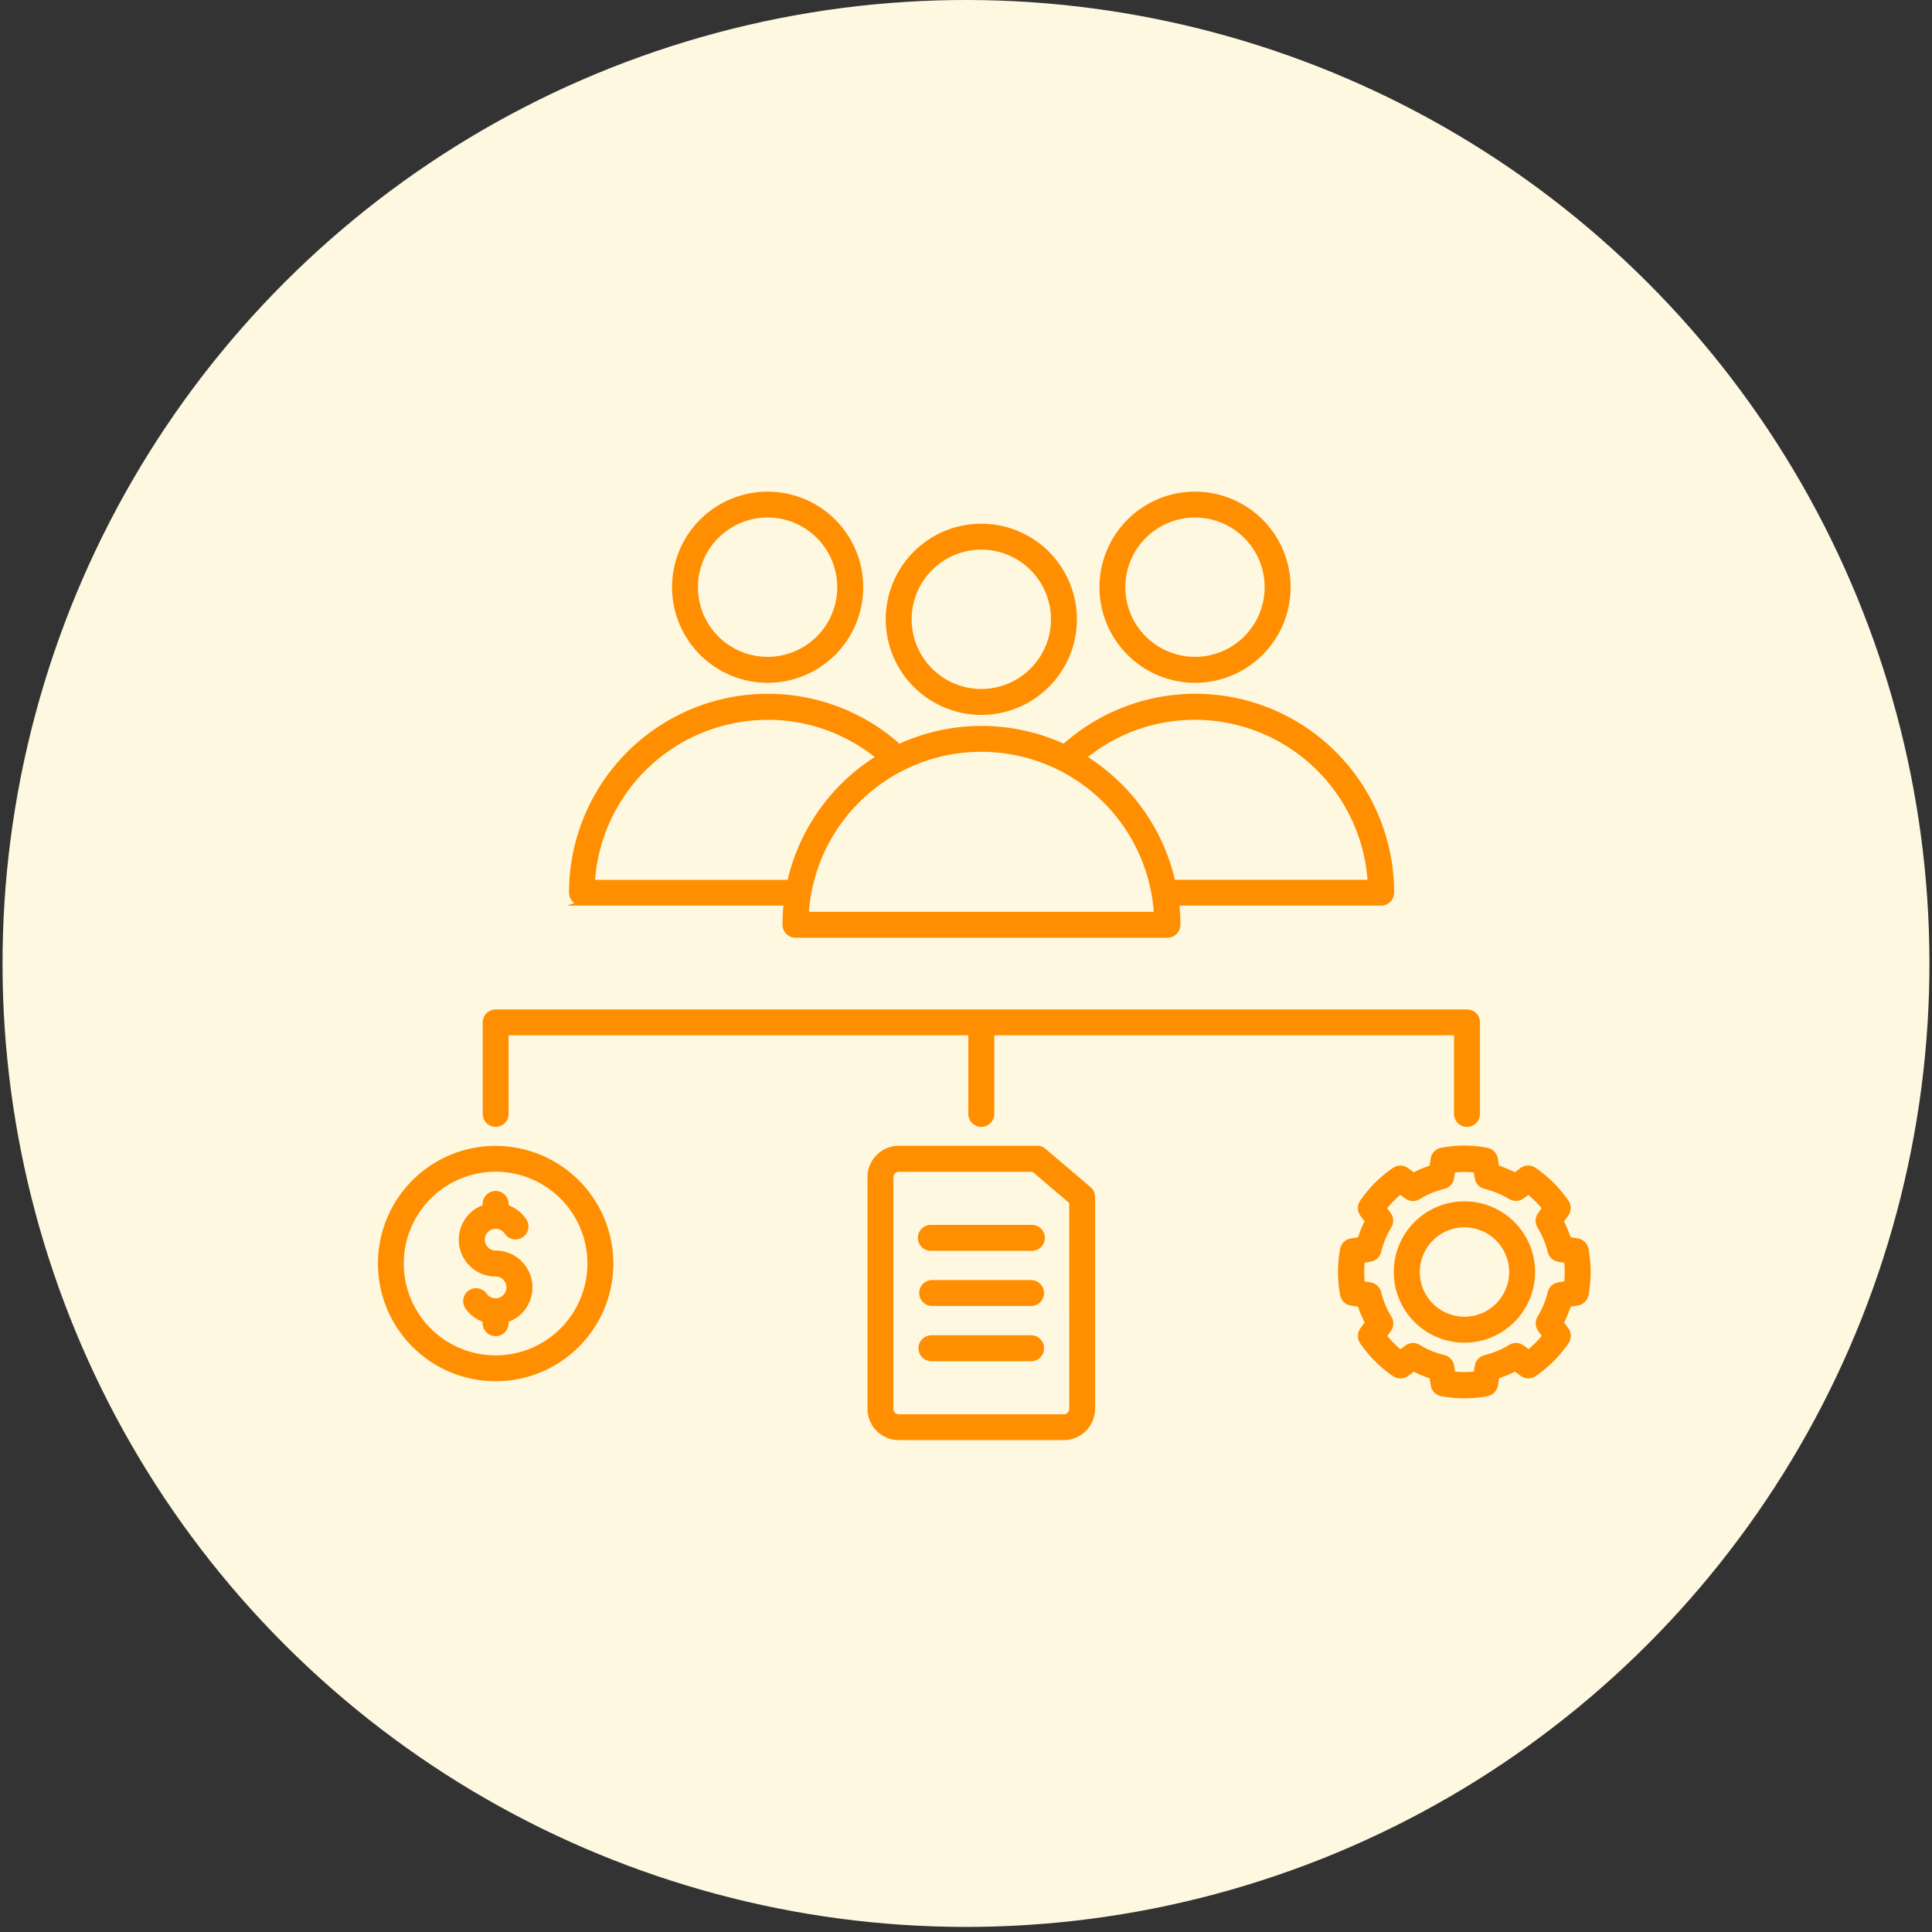 <svg xmlns="http://www.w3.org/2000/svg" viewBox="0 0 400 400"><rect x="0" y="0" width="400" height="400" fill="#333333" stroke="none"/><defs><style>.cls-1{fill:none;}.cls-2{fill:#fff8e1;}.cls-3{fill:#ff8f00;stroke:#ff8f00;stroke-miterlimit:10;}</style></defs><title>infrastructure</title><g id="Border"><rect class="cls-1" width="400" height="400"/></g><g id="Iconbg"><circle class="cls-2" cx="250" cy="249.47" r="199.47" transform="translate(-153.18 199.85) rotate(-45)"/></g><g id="Icon"><path class="cls-3" d="M356.34,299.58a14.13,14.13,0,1,0,8.82,6.26,14.09,14.09,0,0,0-8.82-6.26Zm6.37,15.94a9.75,9.75,0,1,1-9.52-11.91,10.09,10.09,0,0,1,2.17.24,9.75,9.75,0,0,1,7.35,11.67Zm15.68-6.88a2.2,2.2,0,0,0-1.81-1.76l-1.79-.28a21.78,21.78,0,0,0-1.57-3.76l1.08-1.48a2.2,2.2,0,0,0,0-2.52,26,26,0,0,0-6.64-6.63,2.18,2.18,0,0,0-2.52,0l-1.46,1.07a23.35,23.35,0,0,0-3.77-1.55l-.3-1.8a2.19,2.19,0,0,0-1.76-1.81,25.55,25.55,0,0,0-9.39,0,2.21,2.21,0,0,0-1.76,1.82l-.28,1.79a22.92,22.92,0,0,0-3.76,1.56l-1.48-1.07a2.18,2.18,0,0,0-2.51,0,25.41,25.41,0,0,0-6.64,6.64,2.18,2.18,0,0,0,0,2.52l1.08,1.46a22.18,22.18,0,0,0-1.56,3.77l-1.8.29a2.19,2.19,0,0,0-1.8,1.76,25.55,25.55,0,0,0,0,9.39,2.19,2.19,0,0,0,1.81,1.76l1.79.28a21.78,21.78,0,0,0,1.57,3.76l-1.08,1.48a2.21,2.21,0,0,0,0,2.53,25.68,25.68,0,0,0,6.64,6.63,2.18,2.18,0,0,0,2.52,0l1.46-1.07a23,23,0,0,0,3.77,1.55l.29,1.8a2.21,2.21,0,0,0,1.77,1.81,25.79,25.79,0,0,0,9.38,0,2.22,2.22,0,0,0,1.77-1.82l.28-1.79a22.92,22.92,0,0,0,3.76-1.56l1.48,1.07a2.2,2.2,0,0,0,2.52,0,25.56,25.56,0,0,0,6.64-6.64,2.18,2.18,0,0,0,0-2.52l-1.08-1.46a21.84,21.84,0,0,0,1.56-3.77l1.8-.29a2.19,2.19,0,0,0,1.8-1.76A25.83,25.83,0,0,0,378.39,308.64Zm-4.07,7.09-1.62.26a2.17,2.17,0,0,0-1.77,1.64,18.34,18.34,0,0,1-2.16,5.23,2.19,2.19,0,0,0,.11,2.43l.95,1.3a21.06,21.06,0,0,1-3.37,3.37l-1.32-1a2.18,2.18,0,0,0-2.42-.09,18.58,18.58,0,0,1-5.23,2.18,2.18,2.18,0,0,0-1.65,1.79l-.25,1.59a21,21,0,0,1-4.76,0l-.26-1.61a2.21,2.21,0,0,0-1.65-1.79,18.15,18.15,0,0,1-5.23-2.15,2.17,2.17,0,0,0-2.43.1l-1.3,1a20.6,20.6,0,0,1-3.36-3.37l.95-1.32a2.18,2.18,0,0,0,.1-2.42,18.63,18.63,0,0,1-2.18-5.23,2.19,2.19,0,0,0-1.79-1.64l-1.6-.25a22.37,22.37,0,0,1,0-4.77l1.62-.26a2.17,2.17,0,0,0,1.77-1.64,18.34,18.34,0,0,1,2.16-5.23,2.19,2.19,0,0,0-.11-2.43l-.95-1.3a21.06,21.06,0,0,1,3.37-3.37l1.32,1a2.18,2.18,0,0,0,2.42.09,18.58,18.58,0,0,1,5.23-2.18,2.18,2.18,0,0,0,1.65-1.79l.25-1.59a21,21,0,0,1,4.76,0l.26,1.61a2.16,2.16,0,0,0,1.65,1.77,18.58,18.58,0,0,1,5.23,2.16,2.19,2.19,0,0,0,2.43-.1l1.3-.95a20.94,20.94,0,0,1,3.36,3.36l-.95,1.33a2.16,2.16,0,0,0-.1,2.42,18.34,18.34,0,0,1,2.18,5.23,2.19,2.19,0,0,0,1.79,1.64l1.6.25A21.22,21.22,0,0,1,374.32,315.73Zm-221.71-28a23.87,23.87,0,1,0,23.88,23.87A23.9,23.9,0,0,0,152.61,287.74Zm0,43.38a19.51,19.51,0,1,1,19.51-19.51A19.53,19.53,0,0,1,152.61,331.12Zm7.13-14.57a7.12,7.12,0,0,1-4.94,6.78v.48a2.19,2.19,0,1,1-4.37,0v-.49a7.11,7.11,0,0,1-3.69-2.75,2.18,2.18,0,0,1,3.59-2.47,2.75,2.75,0,1,0,2.27-4.3,7.12,7.12,0,0,1-2.17-13.9v-.48a2.19,2.19,0,1,1,4.37,0v.48a7.16,7.16,0,0,1,3.69,2.75,2.18,2.18,0,1,1-3.59,2.47,2.75,2.75,0,1,0-2.27,4.3A7.13,7.13,0,0,1,159.74,316.55Zm-9.3-35.93V261.68a2.19,2.19,0,0,1,2.18-2.19H353.73a2.19,2.19,0,0,1,2.19,2.19v18.94a2.19,2.19,0,0,1-4.38,0V263.85H255.36v16.77a2.19,2.19,0,1,1-4.38,0V263.85H154.8v16.77a2.18,2.18,0,1,1-4.36,0Zm115.71,7.63a2.14,2.14,0,0,0-1.41-.52H236.1a6,6,0,0,0-6,6v47.94a6,6,0,0,0,6,6h34.13a6,6,0,0,0,6-6V297.83a2.18,2.18,0,0,0-.77-1.67Zm5.73,53.44a1.64,1.64,0,0,1-1.64,1.64H236.1a1.64,1.64,0,0,1-1.63-1.64V293.74a1.64,1.64,0,0,1,1.63-1.64h27.84l7.93,6.73Zm-8.39-37.58a2.19,2.19,0,1,1,0,4.37H242.87a2.19,2.19,0,1,1,0-4.37Zm2.17,13.61a2.18,2.18,0,0,1-2.18,2.18H242.85a2.19,2.19,0,0,1,0-4.37h20.63A2.19,2.19,0,0,1,265.66,317.72Zm0,11.43a2.18,2.18,0,0,1-2.18,2.19H242.85a2.19,2.19,0,0,1,0-4.38h20.63A2.18,2.18,0,0,1,265.66,329.15ZM253.17,197.51a19.29,19.29,0,1,0-19.29-19.29A19.31,19.31,0,0,0,253.17,197.51Zm0-34.21a14.92,14.92,0,1,1-14.92,14.92A14.93,14.93,0,0,1,253.17,163.3Zm44.25,27.57a19.29,19.29,0,1,0-19.29-19.29A19.31,19.31,0,0,0,297.42,190.87Zm0-34.22a14.92,14.92,0,1,1-14.93,14.92A14.93,14.93,0,0,1,297.42,156.65Zm-88.49,34.22a19.29,19.29,0,1,0-19.29-19.29A19.31,19.31,0,0,0,208.93,190.87Zm0-34.22A14.92,14.92,0,1,1,194,171.57,14.93,14.93,0,0,1,208.93,156.65ZM170.44,237h42.32a41.09,41.09,0,0,0-.25,4.46,2.19,2.19,0,0,0,2.19,2.19h77a2.19,2.19,0,0,0,2.19-2.19v-.11a39.09,39.09,0,0,0-.25-4.35h42.32a2.19,2.19,0,0,0,2.18-2.19v-.11a40.65,40.65,0,0,0-67.83-30.14,40.58,40.58,0,0,0-34.16,0,40.66,40.66,0,0,0-67.84,30.24,2.2,2.2,0,0,0,.64,1.55,2.08,2.08,0,0,0,1.52.64Zm127-38.47a36.37,36.37,0,0,1,36.23,34.12H292.86a40.87,40.87,0,0,0-18.48-25.86,36.07,36.07,0,0,1,23-8.26Zm-8,40.75H216.94a36.3,36.3,0,0,1,72.47,0Zm-80.48-40.75a36.11,36.11,0,0,1,23,8.26,40.85,40.85,0,0,0-18.49,25.87h-40.8a36.37,36.37,0,0,1,36.25-34.12Z" transform="translate(-50 -50)"/></g></svg>